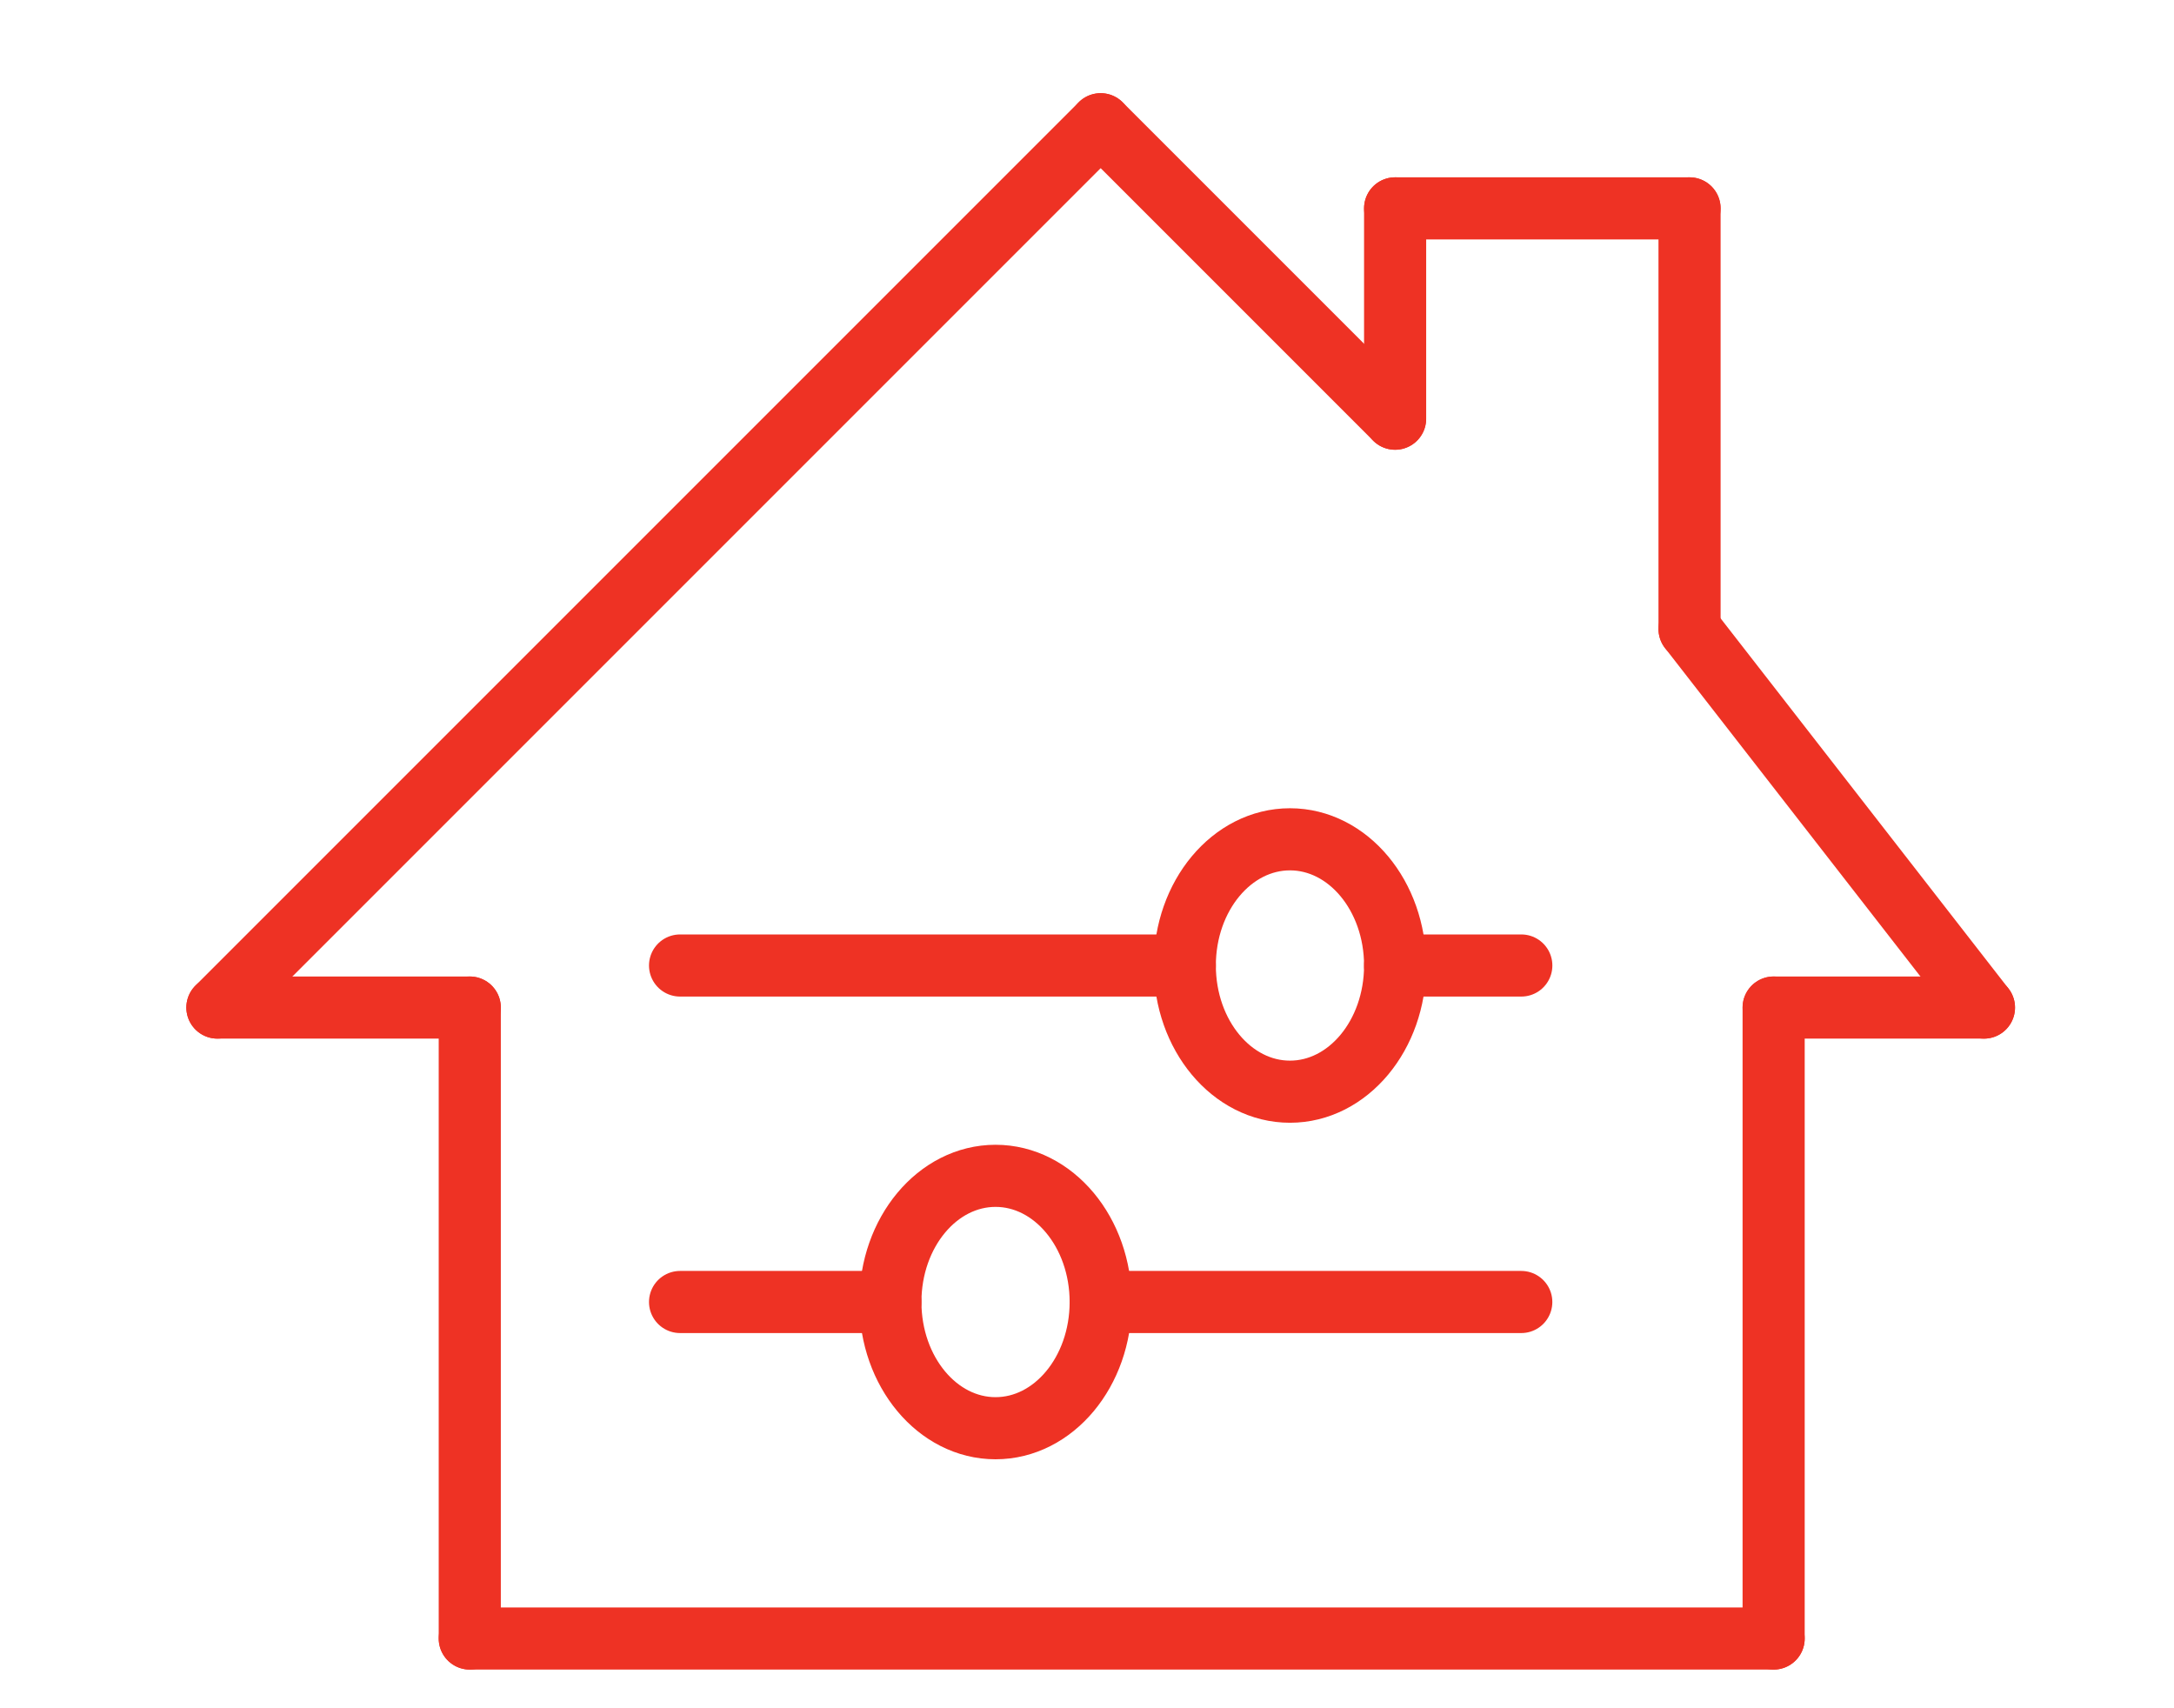 <svg xmlns="http://www.w3.org/2000/svg" width="70" height="55" viewBox="0 0 70 55">
  <g id="Gruppe_112" data-name="Gruppe 112" transform="translate(-1410 -203)">
    <g id="Gruppe_79" data-name="Gruppe 79" transform="translate(1417 206.578)">
      <line id="Linie_49" data-name="Linie 49" y1="28.44" x2="28.44" transform="translate(0 0.422)" fill="none" stroke="#ee3224" stroke-linecap="round" stroke-linejoin="round" stroke-width="2"/>
      <line id="Linie_50" data-name="Linie 50" x1="9.48" y1="9.48" transform="translate(28.44 0.422)" fill="none" stroke="#ee3224" stroke-linecap="round" stroke-linejoin="round" stroke-width="2"/>
      <line id="Linie_51" data-name="Linie 51" y1="6.772" transform="translate(37.921 3.131)" fill="none" stroke="#ee3224" stroke-linecap="round" stroke-linejoin="round" stroke-width="2"/>
      <line id="Linie_52" data-name="Linie 52" y1="13.543" transform="translate(47.401 3.131)" fill="none" stroke="#ee3224" stroke-linecap="round" stroke-linejoin="round" stroke-width="2"/>
      <line id="Linie_53" data-name="Linie 53" x2="9.48" transform="translate(37.921 3.131)" fill="none" stroke="#ee3224" stroke-linecap="round" stroke-linejoin="round" stroke-width="2"/>
      <line id="Linie_54" data-name="Linie 54" x2="9.48" y2="12.189" transform="translate(47.401 16.674)" fill="none" stroke="#ee3224" stroke-linecap="round" stroke-linejoin="round" stroke-width="2"/>
      <line id="Linie_55" data-name="Linie 55" y2="20.315" transform="translate(8.126 28.862)" fill="none" stroke="#ee3224" stroke-linecap="round" stroke-linejoin="round" stroke-width="2"/>
      <line id="Linie_56" data-name="Linie 56" y2="20.315" transform="translate(50.109 28.862)" fill="none" stroke="#ee3224" stroke-linecap="round" stroke-linejoin="round" stroke-width="2"/>
      <line id="Linie_57" data-name="Linie 57" x2="41.983" transform="translate(8.126 49.177)" fill="none" stroke="#ee3224" stroke-linecap="round" stroke-linejoin="round" stroke-width="2"/>
      <line id="Linie_58" data-name="Linie 58" x2="8.126" transform="translate(0 28.862)" fill="none" stroke="#ee3224" stroke-linecap="round" stroke-linejoin="round" stroke-width="2"/>
      <line id="Linie_59" data-name="Linie 59" x1="6.772" transform="translate(50.109 28.862)" fill="none" stroke="#ee3224" stroke-linecap="round" stroke-linejoin="round" stroke-width="2"/>
      <ellipse id="Ellipse_1" data-name="Ellipse 1" cx="3.386" cy="4.063" rx="3.386" ry="4.063" transform="translate(21.669 34.28)" fill="none" stroke="#ee3224" stroke-linecap="round" stroke-linejoin="round" stroke-width="2"/>
      <line id="Linie_60" data-name="Linie 60" x1="6.772" transform="translate(14.897 38.342)" fill="none" stroke="#ee3224" stroke-linecap="round" stroke-linejoin="round" stroke-width="2"/>
      <line id="Linie_61" data-name="Linie 61" x2="13.543" transform="translate(28.44 38.342)" fill="none" stroke="#ee3224" stroke-linecap="round" stroke-linejoin="round" stroke-width="2"/>
      <ellipse id="Ellipse_2" data-name="Ellipse 2" cx="3.386" cy="4.063" rx="3.386" ry="4.063" transform="translate(31.149 23.445)" fill="none" stroke="#ee3224" stroke-linecap="round" stroke-linejoin="round" stroke-width="2"/>
      <line id="Linie_62" data-name="Linie 62" x2="4.063" transform="translate(37.921 27.508)" fill="none" stroke="#ee3224" stroke-linecap="round" stroke-linejoin="round" stroke-width="2"/>
      <line id="Linie_63" data-name="Linie 63" x1="16.252" transform="translate(14.897 27.508)" fill="none" stroke="#ee3224" stroke-linecap="round" stroke-linejoin="round" stroke-width="2"/>
    </g>
    <rect id="Rechteck_27" data-name="Rechteck 27" width="70" height="55" transform="translate(1410 203)" fill="none"/>
  </g>
</svg>
